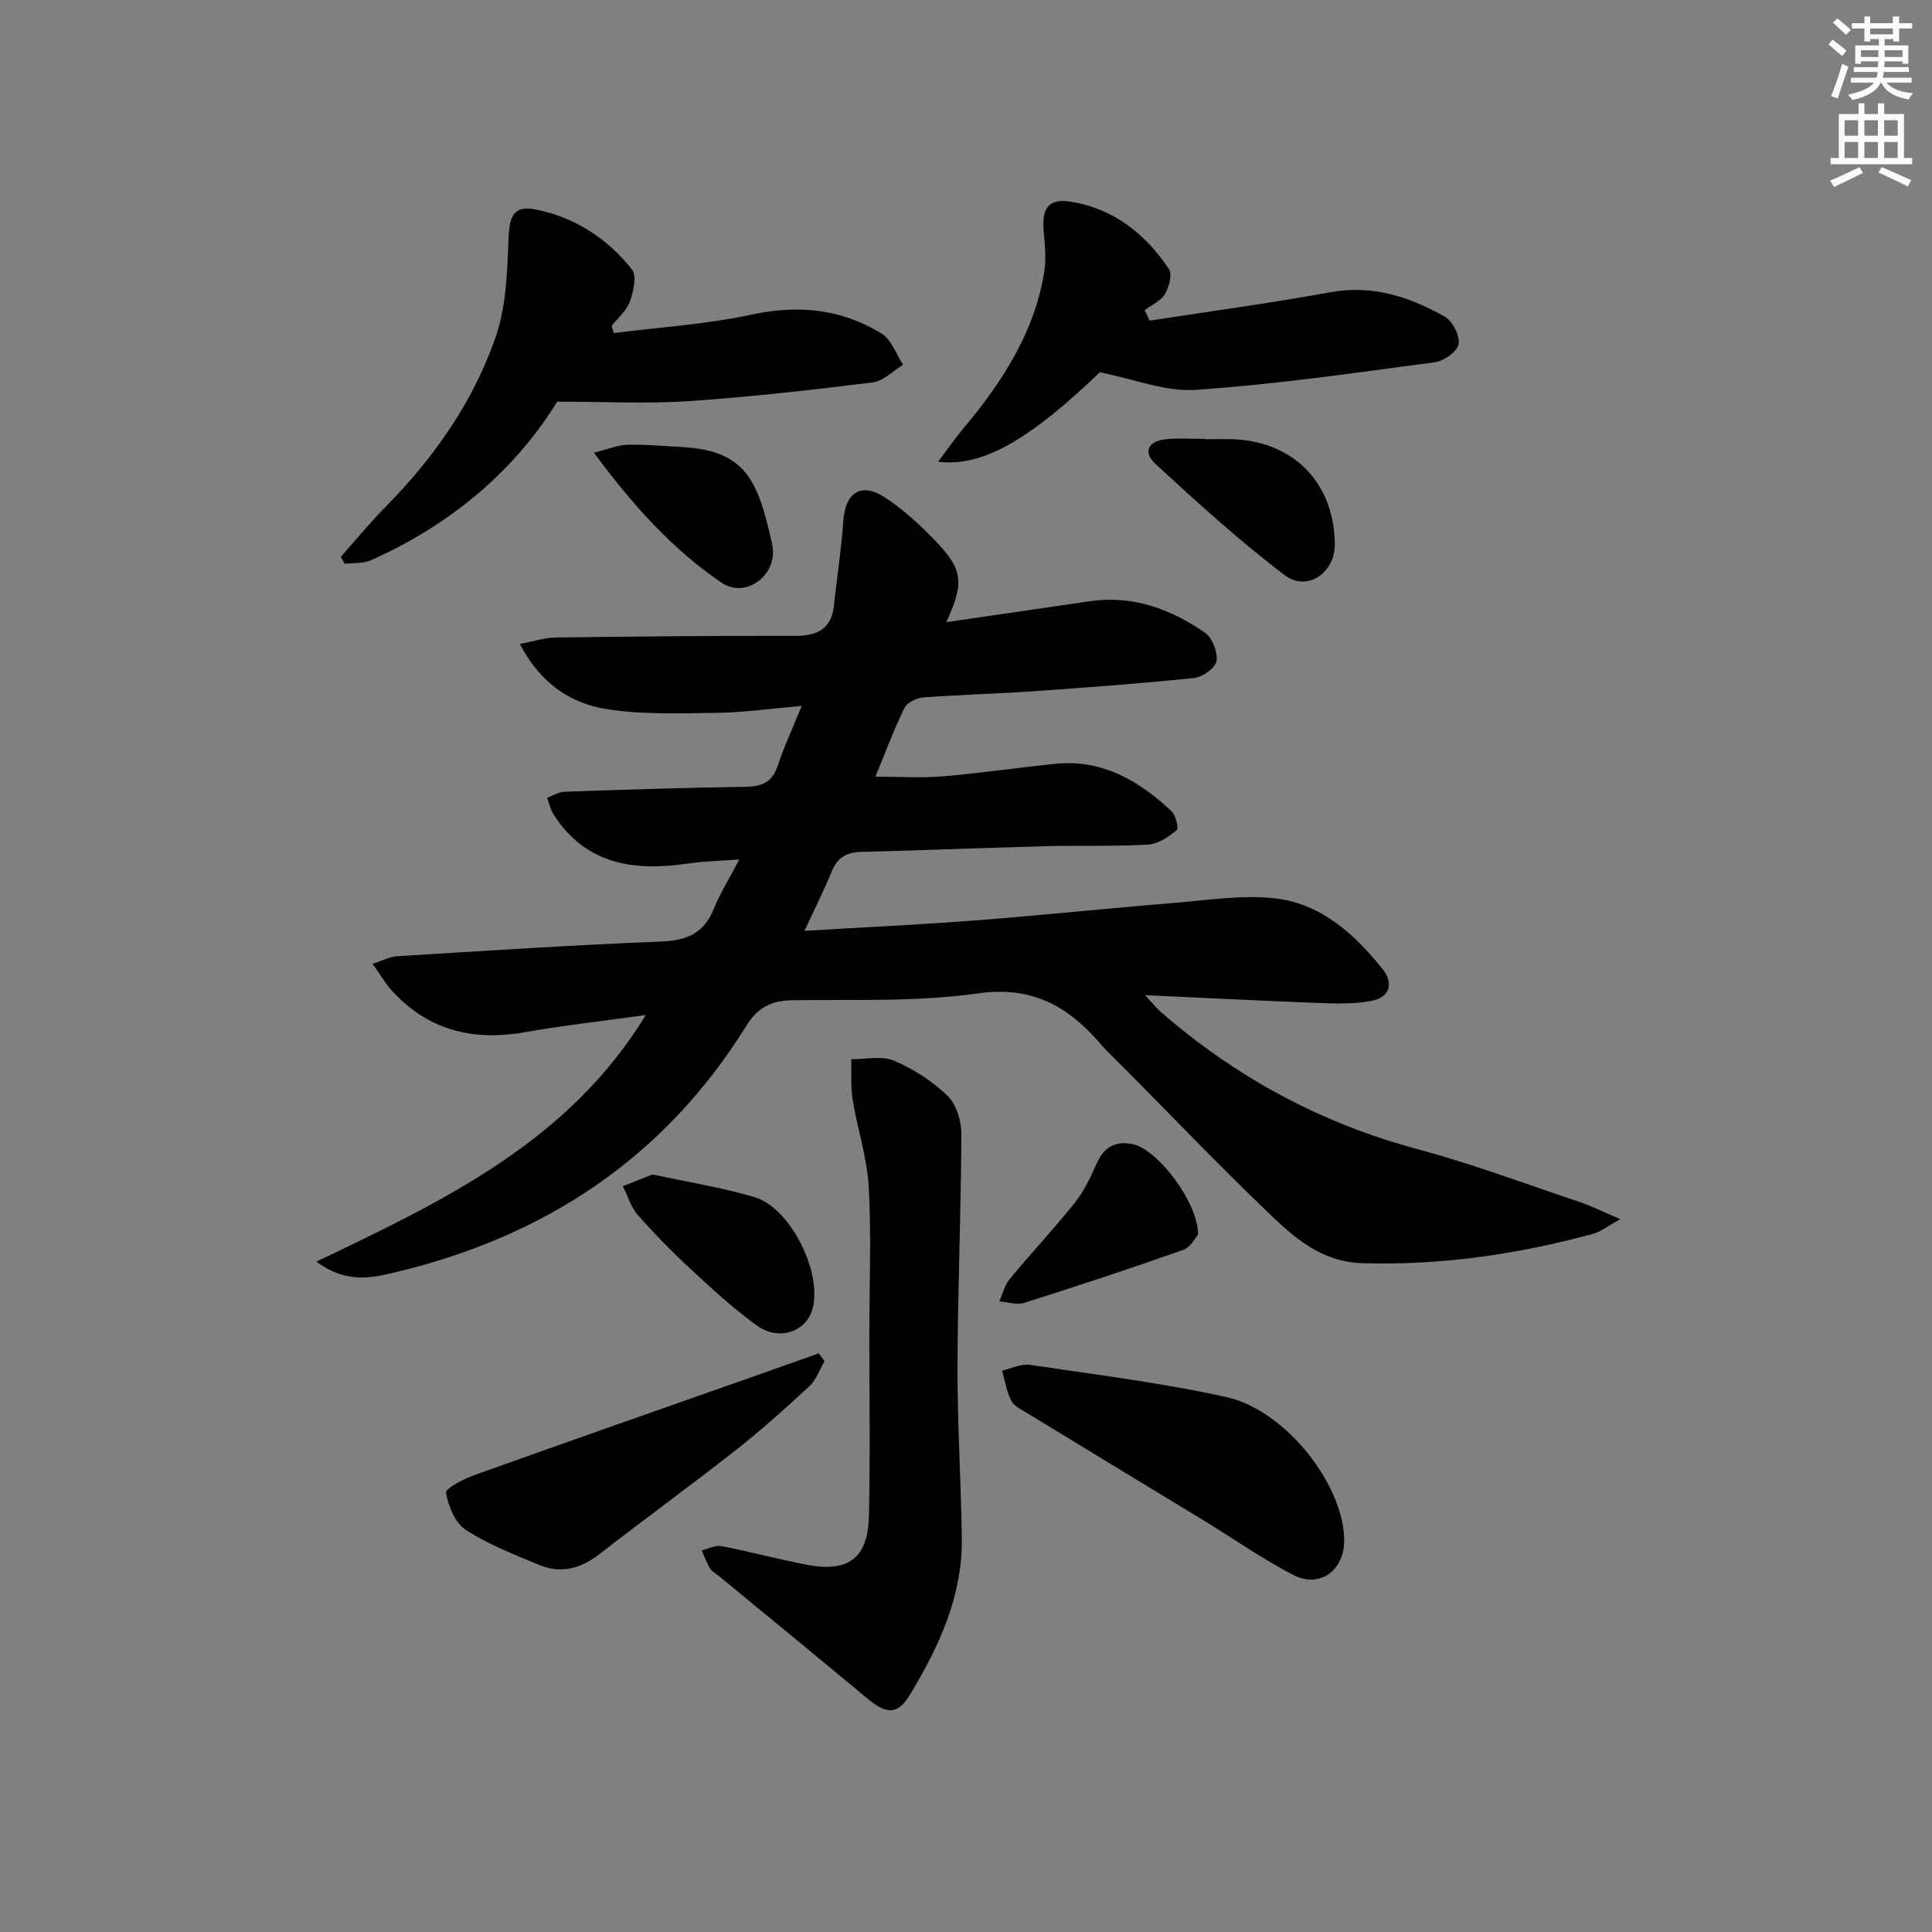 <svg enable-background="new 0 0 400 400" viewBox="0 0 400 400" xmlns="http://www.w3.org/2000/svg"><rect x="0" y="0" width="400" height="400" fill="#808080" stroke="none"/><g fill="#000001"><path d="m65.5 261.21c26.64-12.73 52.27-24.92 68.21-51.06-8.78 1.23-16.97 2.13-25.05 3.56-10.83 1.92-20.14-.45-27.63-8.72-1.29-1.43-2.26-3.15-3.88-5.45 2.14-.68 3.56-1.47 5.03-1.56 18.25-1.12 36.51-2.32 54.78-3.05 5.26-.21 8.77-1.72 10.8-6.72 1.29-3.2 3.16-6.17 5.31-10.27-4 .3-7.2.34-10.34.81-11.23 1.68-21.35.41-28.12-10.13-.65-1.01-.9-2.29-1.33-3.44 1.19-.44 2.37-1.22 3.57-1.26 12.47-.43 24.95-.84 37.43-1.02 3.42-.05 5.61-.9 6.75-4.4 1.28-3.91 3.05-7.66 4.97-12.36-6.39.56-11.92 1.36-17.45 1.44-7.61.11-15.33.41-22.8-.74-7.53-1.16-13.84-5.28-18.13-13.52 2.92-.54 5.19-1.3 7.48-1.33 16.49-.22 32.99-.38 49.48-.34 4.68.01 7.59-1.43 8.1-6.41.59-5.76 1.52-11.49 1.91-17.27.4-6.09 3.77-8.26 8.84-4.85 3.56 2.39 6.81 5.34 9.82 8.43 6.16 6.32 6.5 8.88 2.67 17.26 10.2-1.49 19.94-2.89 29.66-4.32 8.92-1.32 16.77 1.59 23.89 6.5 1.52 1.05 2.68 4.02 2.4 5.85-.22 1.42-2.86 3.34-4.58 3.52-11.23 1.17-22.49 2-33.75 2.78-7.47.52-14.96.69-22.42 1.26-1.38.11-3.33 1.07-3.88 2.2-2.23 4.59-4.01 9.39-6 14.2 4.88 0 9.45.31 13.97-.07 7.77-.65 15.5-1.8 23.27-2.59 9.74-.99 17.37 3.52 24.11 9.86.87.82 1.47 3.52 1.02 3.89-1.69 1.37-3.83 2.86-5.88 2.97-6.98.41-13.99.15-20.99.33-12.81.34-25.61.87-38.42 1.18-3.05.07-4.93 1.18-6.11 4.03-1.62 3.94-3.54 7.76-5.65 12.32 12.42-.75 24.13-1.29 35.81-2.19 13.58-1.05 27.14-2.49 40.72-3.59 7.07-.57 14.3-1.76 21.23-.9 9.29 1.16 16.16 7.41 21.89 14.54 2.4 2.99 1.57 5.94-2.41 6.67-3.36.61-6.89.55-10.33.42-11.76-.44-23.51-1.04-36.4-1.64 1.56 1.68 2.3 2.64 3.2 3.43 15.54 13.53 33.14 23.07 53.14 28.44 11.37 3.05 22.44 7.21 33.61 10.95 2.45.82 4.78 2.01 8.45 3.57-2.68 1.47-4.07 2.61-5.66 3.04-15.6 4.22-31.4 6.55-47.66 6.07-8.64-.25-14.2-5.3-19.67-10.55-9.85-9.45-19.29-19.31-28.9-29.01-1.99-2.01-4.08-3.95-5.94-6.08-6.67-7.66-14.04-11.79-25.16-10.22-12.61 1.79-25.57 1.24-38.38 1.42-4.4.06-7.21 1.46-9.62 5.35-16.96 27.32-41.77 43.66-72.76 51-4.88 1.16-10.02 2.34-16.22-2.23z"/><path d="m180 275.07c0-9.82.42-19.67-.15-29.45-.35-6.02-2.34-11.93-3.32-17.94-.44-2.74-.21-5.58-.28-8.38 2.97.04 6.3-.77 8.83.3 4.04 1.72 7.98 4.26 11.13 7.31 1.83 1.78 2.84 5.24 2.83 7.93-.07 16.12-.75 32.25-.8 48.37-.03 11.8.75 23.59.89 35.39.14 11.89-4.72 22.28-10.66 32.16-2.6 4.32-4.91 4.22-8.82.96-10.21-8.52-20.5-16.93-30.77-25.39-.64-.53-1.47-.94-1.88-1.61-.71-1.16-1.16-2.48-1.72-3.73 1.37-.32 2.83-1.12 4.09-.88 5.86 1.13 11.64 2.69 17.49 3.83 8.75 1.7 12.84-1.26 13.04-10.05.29-12.94.08-25.89.08-38.83.01.01.01.01.02.01z"/><path d="m70.56 115.29c3.12-3.51 6.11-7.15 9.4-10.49 9.94-10.1 17.97-21.57 22.62-34.89 2.23-6.39 2.45-13.62 2.71-20.51.18-4.81 1.13-6.94 5.72-6.01 8.06 1.63 14.78 6.01 19.83 12.41 1.05 1.33.3 4.58-.44 6.64-.68 1.89-2.47 3.37-3.77 5.03.15.5.29.99.44 1.49 9.56-1.22 19.25-1.82 28.63-3.84 9.67-2.08 18.55-1.13 26.82 3.94 2.04 1.25 3 4.26 4.46 6.46-2.09 1.26-4.08 3.37-6.29 3.65-12.68 1.57-25.4 3.03-38.14 3.88-8.68.58-17.42.11-27.19.11-8.81 14.31-22.08 25.49-38.56 32.83-1.6.71-3.6.52-5.42.75-.26-.48-.54-.97-.82-1.45z"/><path d="m227.7 77.08c-14.56 13.97-24.31 19.67-33.46 18.51 1.91-2.54 3.44-4.77 5.17-6.83 8-9.54 14.7-19.77 16.77-32.34.45-2.73.17-5.62-.09-8.4-.46-4.92.98-7.02 5.67-6.25 8.82 1.44 15.42 6.67 20.26 13.96.73 1.1.01 3.73-.85 5.17-.85 1.42-2.73 2.23-4.16 3.3.33.73.66 1.46.98 2.19 12.47-1.93 24.99-3.61 37.4-5.88 8.77-1.6 16.46.94 23.77 5.08 1.6.91 3.14 3.94 2.82 5.64-.29 1.55-3.02 3.52-4.88 3.76-16.45 2.19-32.92 4.59-49.46 5.72-6.3.45-12.83-2.23-19.94-3.63z"/><path d="m278.3 319.07c-.05 6.1-5.08 9.81-10.48 7.03-6.48-3.34-12.49-7.58-18.73-11.38-12.07-7.35-24.16-14.66-36.22-22.02-1.26-.77-2.86-1.51-3.49-2.69-1-1.89-1.31-4.15-1.91-6.25 1.93-.42 3.95-1.45 5.77-1.18 13.61 2.03 27.32 3.71 40.74 6.69 12.36 2.76 24.42 18.47 24.32 29.8z"/><path d="m170.7 281.83c-1.01 1.73-1.68 3.83-3.09 5.13-4.99 4.62-10.06 9.18-15.4 13.37-9.26 7.28-18.81 14.2-28.11 21.44-3.9 3.03-8.01 4.1-12.53 2.21-5.18-2.16-10.51-4.23-15.17-7.26-2.19-1.43-3.58-4.91-4.06-7.68-.15-.87 3.69-2.85 5.94-3.66 18.71-6.71 37.47-13.26 56.21-19.86 5.02-1.77 10.04-3.55 15.06-5.33.39.56.77 1.1 1.15 1.64z"/><path d="m135.1 243.16c7.26 1.57 14.32 2.69 21.11 4.69 7.49 2.21 14.14 15.77 11.98 23.25-1.33 4.61-6.91 6.6-11.37 3.41-4.84-3.46-9.27-7.54-13.65-11.6-3.9-3.61-7.64-7.42-11.15-11.4-1.43-1.62-2.06-3.94-3.05-5.94 2-.8 4.02-1.59 6.13-2.41z"/><path d="m248.03 255.65c-.54.58-1.54 2.59-3.05 3.12-10.9 3.85-21.89 7.48-32.91 10.97-1.53.49-3.43-.17-5.16-.29.68-1.54 1.06-3.33 2.09-4.58 4.44-5.37 9.21-10.45 13.55-15.89 1.92-2.41 3.28-5.32 4.54-8.16 1.54-3.47 4-4.7 7.57-3.9 5.05 1.13 13.5 12.14 13.37 18.73z"/><path d="m249.48 90.95c2.16 0 4.32-.11 6.47.02 12.24.76 20.26 9.28 20.41 21.62.07 5.98-5.69 10.05-10.42 6.46-9.33-7.07-18.04-15.01-26.67-22.96-2.75-2.53-1.54-4.83 2.25-5.17 2.63-.24 5.3-.05 7.96-.05z"/><path d="m122.96 93.72c3.06-.75 5.03-1.6 7.01-1.64 3.8-.08 7.61.27 11.42.49 13.18.76 15.59 7.15 18.47 20.1 1.38 6.2-5.37 11.44-10.47 7.97-10.16-6.89-18.37-16.04-26.43-26.92z"/></g><path d="m378.6 9.2.8-1c.9.7 1.9 1.4 2.9 2.3l-.9 1.1c-1.1-.9-2-1.7-2.8-2.4zm.5 10.7c.9-2.1 1.6-4.3 2.3-6.7.4.2.8.4 1.3.6-.7 2.1-1.5 4.3-2.2 6.6zm.4-15.2.9-.9c1 .8 2 1.6 2.8 2.4l-1 1c-1-.9-1.9-1.8-2.7-2.5zm12.5-1.3h1.2v1.4h2.7v1.1h-2.7v2.7h-1.2v-.5h-1.8v1.3h4.9v3.8h-1.2v-.5h-3.7c0 .4-.1.9-.1 1.2h5.1v1h-5.2c0 .5-.1.9-.2 1.2h6v1h-5.2c1.1 1.3 2.9 2 5.5 2.2-.4.4-.7.8-.9 1.3-2.9-.5-4.8-1.6-5.7-3.5h-.1c-.8 1.7-2.7 2.9-5.9 3.6-.2-.4-.6-.8-.9-1.1 2.8-.6 4.6-1.4 5.4-2.5h-4.8v-1h5.3c.1-.3.2-.7.2-1.2h-4.9v-1h5c0-.4 0-.8.1-1.2h-3.6v.5h-1.2v-3.8h4.9v-1.3h-1.8v.5h-1.2v-2.7h-2.6v-1.1h2.6v-1.4h1.2v1.4h4.7v-1.4zm-6.7 8.4h3.6c0-.4 0-.9 0-1.4h-3.6zm1.9-4.7h4.7v-1.2h-4.7zm6.7 3.3h-3.7v1.4h3.7z" fill="#fcfbfa"/><path d="m384.7 21.4h1.3v2.2h2.8v-2.2h1.3v2.2h4.1v9.1h1.7v1.3h-16.9v-1.3h1.7v-9.1h4.1v-2.2zm.3 13.2.7 1.2c-1.8.9-3.8 1.9-6 2.9-.2-.4-.5-.8-.8-1.3 2.4-1 4.4-2 6.1-2.8zm-3.1-6.5h2.8v-3.2h-2.8zm0 4.6h2.8v-3.3h-2.8zm4.1-4.6h2.8v-3.2h-2.8zm0 4.6h2.8v-3.3h-2.8zm3.6 1.9c2.1.9 4.1 1.8 6.1 2.7l-.7 1.3c-2.2-1.1-4.2-2-6.1-2.9zm3.3-9.7h-2.8v3.2h2.8zm-2.8 7.8h2.8v-3.3h-2.8z" fill="#fcfbfa"/></svg>